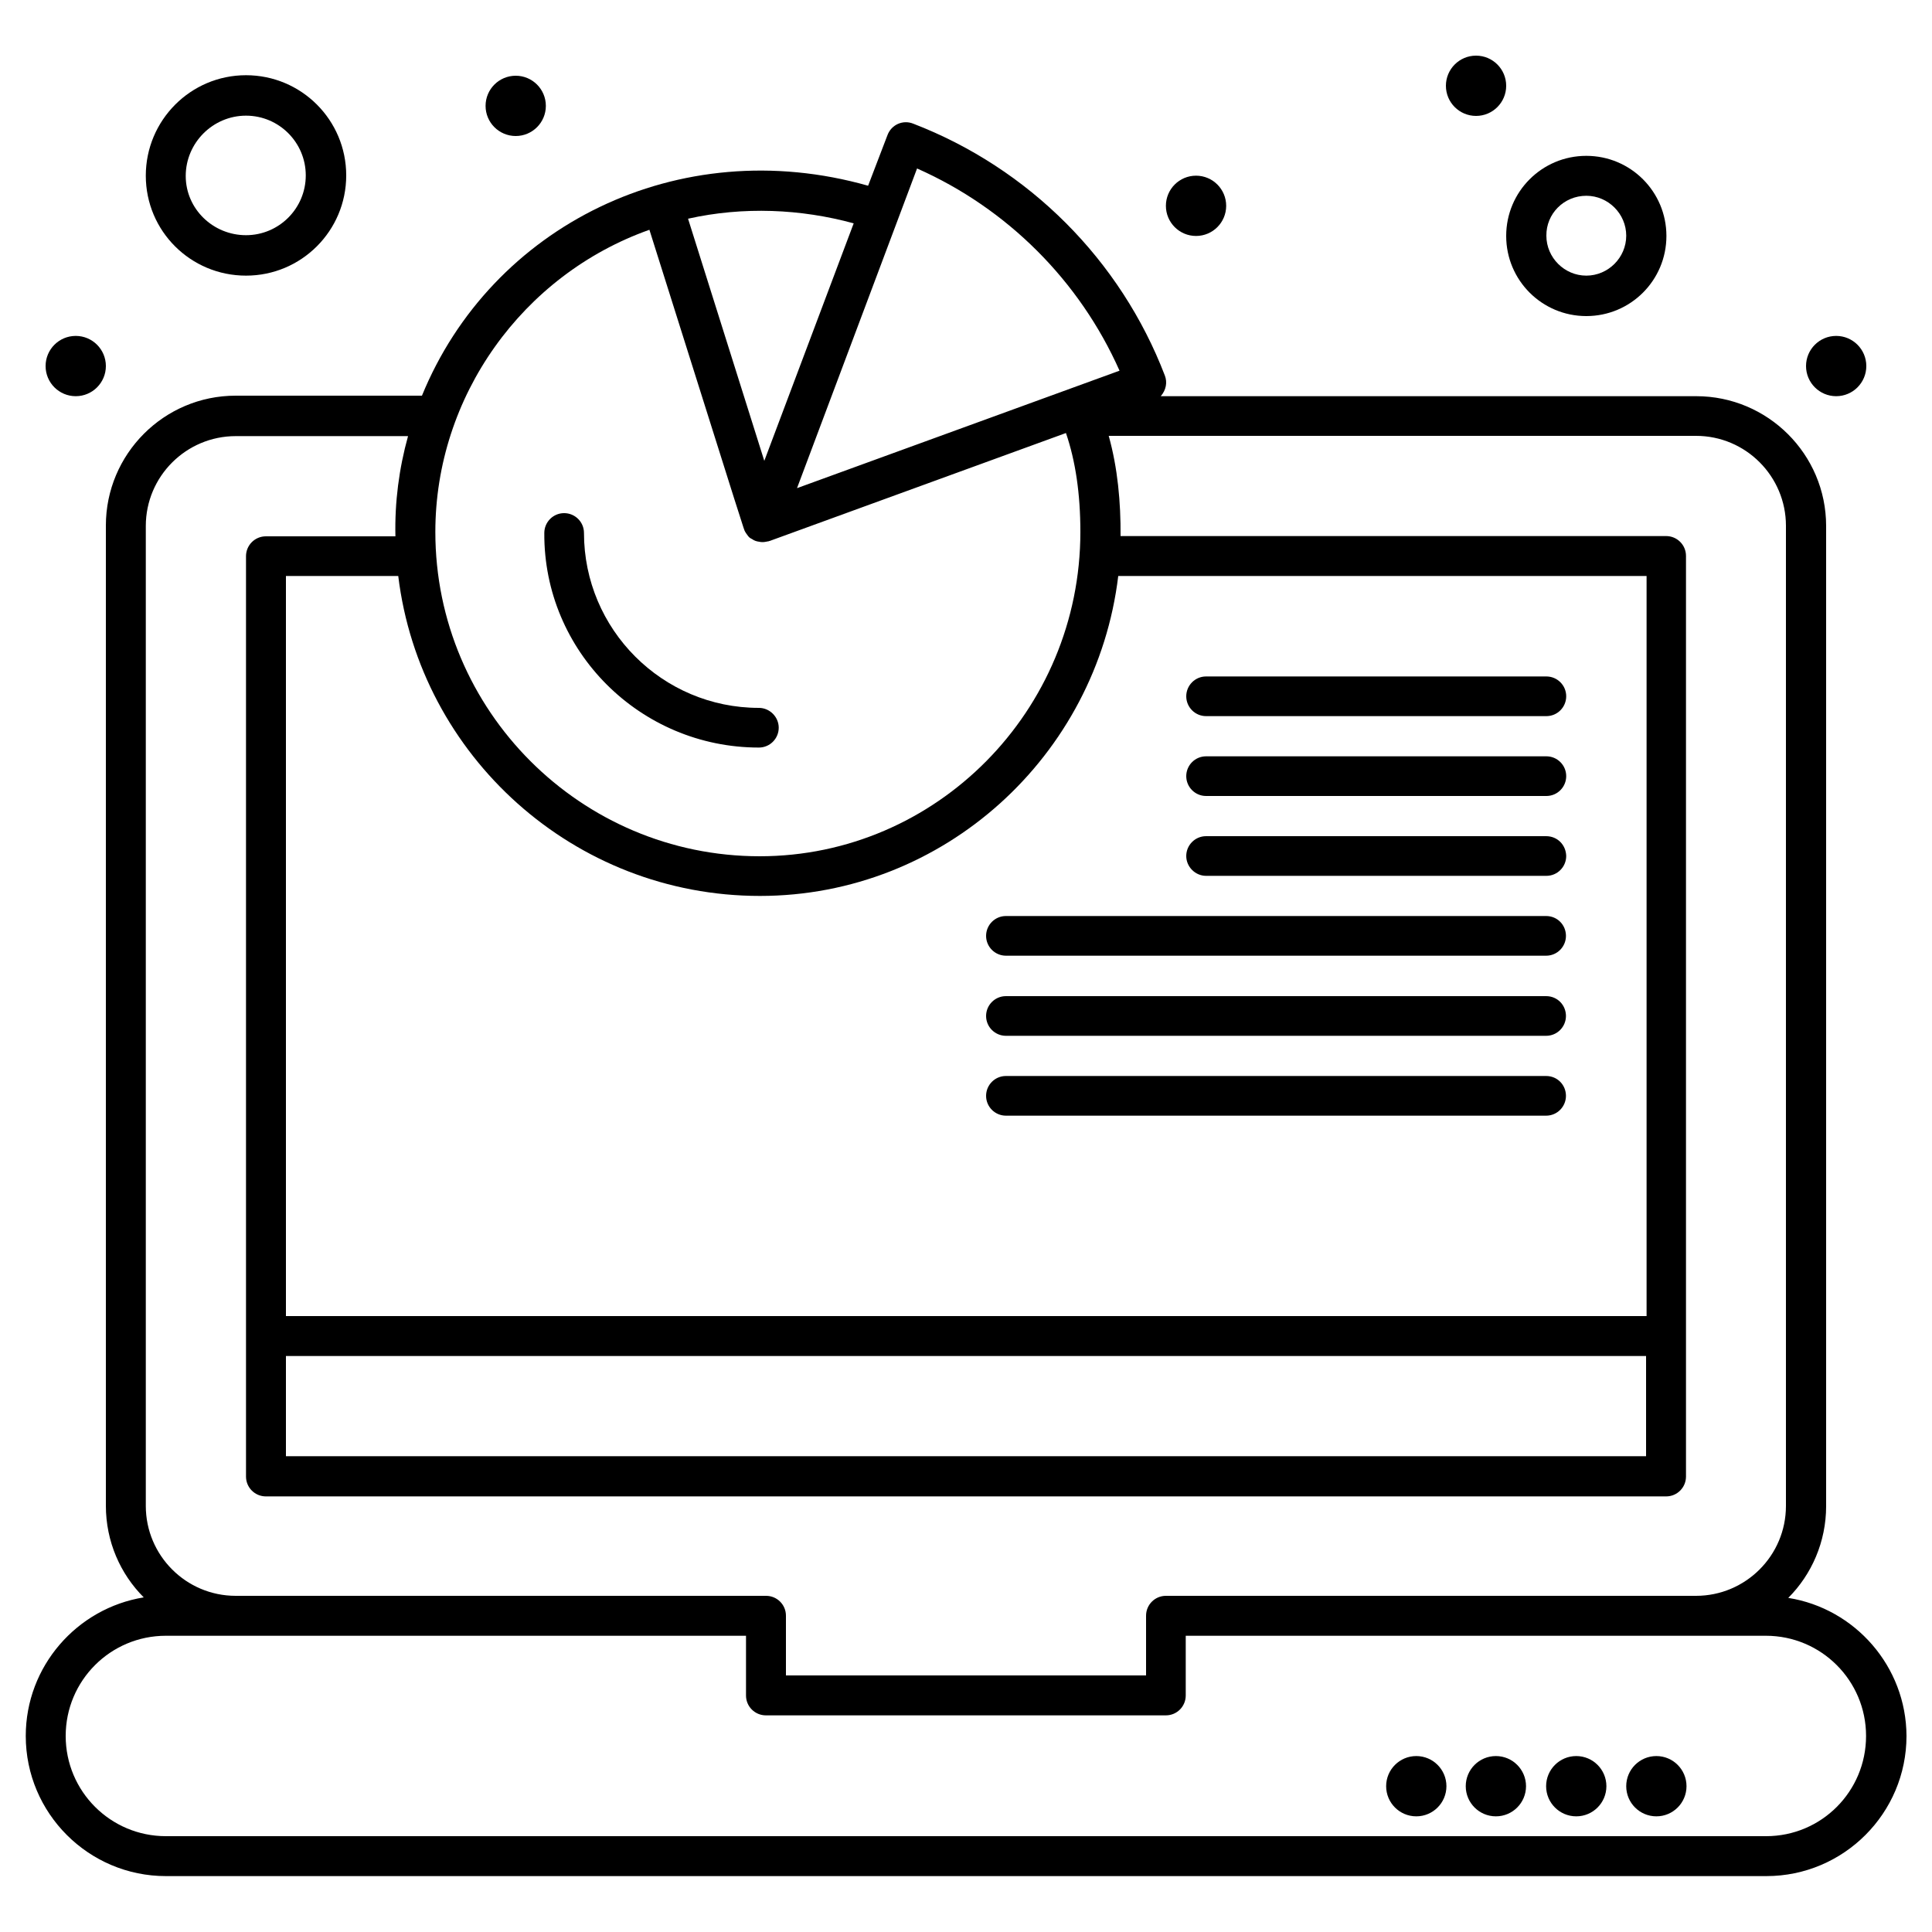 <?xml version="1.0" encoding="utf-8"?>
<!-- Generator: Adobe Illustrator 28.1.0, SVG Export Plug-In . SVG Version: 6.00 Build 0)  -->
<svg version="1.1" id="Layer_1" xmlns="http://www.w3.org/2000/svg" xmlns:xlink="http://www.w3.org/1999/xlink" x="0px" y="0px"
	 width="75px" height="75px" viewBox="0 0 75 75" style="enable-background:new 0 0 75 75;" xml:space="preserve">
<g id="_x36_47_x2C__Analysis_x2C__Report_x2C__Seo_x2C__Analytics">
	<g>
		<path d="M69.42,62.03c0.91-0.91,1.47-2.18,1.47-3.56V20.42c0-2.79-2.27-5.04-5.04-5.04H45.06c0.21-0.24,0.26-0.54,0.16-0.8
			c-1.72-4.49-5.28-8.05-9.77-9.78c-0.4-0.16-0.85,0.04-1,0.45L33.7,7.21c-7.37-2.09-14.63,1.57-17.32,8.15H9.15
			c-2.79,0-5.04,2.27-5.04,5.04v38.05c0,1.39,0.56,2.65,1.47,3.56C2.99,62.43,1,64.68,1,67.39c0,3,2.44,5.44,5.44,5.44h62.13
			c3,0,5.44-2.44,5.44-5.44C74,64.69,72.01,62.44,69.42,62.03z M11.1,52.64H63.9v3.89H11.1V52.64z M63.9,51.09H11.1V22.36h4.36
			c0.85,6.99,6.82,12.42,14.04,12.42c7.15,0,13.07-5.44,13.91-12.42h20.51v28.73H63.9z M35.6,6.54c3.5,1.55,6.31,4.36,7.86,7.85
			l-12.52,4.56L35.6,6.54z M33.14,8.67l-3.47,9.22l-2.96-9.4C28.86,8.01,31.09,8.11,33.14,8.67z M25.21,8.92
			c3.86,12.25,3.66,11.61,3.71,11.71c0.04,0.08,0.09,0.13,0.13,0.19c0.01,0.01,0.04,0.06,0.15,0.11c0.08,0.06,0.18,0.09,0.27,0.1
			c0.09,0.02,0.17,0.02,0.27,0c0,0,0.09-0.02,0.11-0.02c0,0,0.01,0,0.01-0.01c0.01,0,0.01,0,0.02,0l11.5-4.19
			c0.37,1.08,0.56,2.36,0.56,3.84c0,6.94-5.59,12.59-12.45,12.59c-6.94,0-12.59-5.65-12.59-12.59C16.9,15.39,20.28,10.67,25.21,8.92
			L25.21,8.92z M5.66,20.42c0-1.93,1.57-3.49,3.49-3.49h6.69c-0.35,1.26-0.52,2.56-0.49,3.89h-5.03c-0.43,0-0.77,0.35-0.77,0.77
			v35.73c0,0.43,0.35,0.77,0.77,0.77h54.36c0.43,0,0.77-0.35,0.77-0.77V21.58c0-0.43-0.35-0.77-0.77-0.77H43.5
			c0.01-1.3-0.11-2.64-0.46-3.89h22.8c1.93,0,3.49,1.57,3.49,3.49v38.05c0,1.93-1.57,3.49-3.49,3.49H45.26
			c-0.43,0-0.77,0.35-0.77,0.77v2.32H30.51v-2.32c0-0.43-0.35-0.77-0.77-0.77H9.15c-1.93,0-3.49-1.57-3.49-3.49L5.66,20.42z
			 M68.56,71.28H6.44c-2.15,0-3.89-1.74-3.89-3.89c0-2.15,1.74-3.89,3.89-3.89h22.52v2.32c0,0.43,0.35,0.77,0.77,0.77h15.53
			c0.43,0,0.77-0.35,0.77-0.77v-2.32h22.52c2.15,0,3.89,1.74,3.89,3.89C72.44,69.54,70.71,71.28,68.56,71.28z"/>
		<circle cx="71.28" cy="14.21" r="1.17"/>
		<circle cx="64.3" cy="69.34" r="1.17"/>
		<circle cx="61.19" cy="69.34" r="1.17"/>
		<circle cx="58.07" cy="69.34" r="1.17"/>
		<circle cx="54.98" cy="69.34" r="1.17"/>
		<circle cx="57.3" cy="3.33" r="1.17"/>
		<circle cx="46.43" cy="7.99" r="1.17"/>
		<circle cx="20.02" cy="4.11" r="1.17"/>
		<circle cx="2.94" cy="14.21" r="1.17"/>
		<path d="M29.46,29.02c0.43,0,0.77-0.35,0.77-0.77s-0.35-0.77-0.77-0.77c-3.75,0-6.79-3.05-6.79-6.79c0-0.43-0.35-0.77-0.77-0.77
			c-0.43,0-0.77,0.35-0.77,0.77C21.1,25.28,24.85,29.02,29.46,29.02z"/>
		<path d="M46.82,27.8h13.21c0.43,0,0.77-0.35,0.77-0.77c0-0.43-0.35-0.77-0.77-0.77H46.82c-0.43,0-0.77,0.35-0.77,0.77
			S46.39,27.8,46.82,27.8z"/>
		<path d="M46.82,30.9h13.21c0.43,0,0.77-0.35,0.77-0.77c0-0.43-0.35-0.77-0.77-0.77H46.82c-0.43,0-0.77,0.35-0.77,0.77
			C46.05,30.55,46.39,30.9,46.82,30.9z"/>
		<path d="M60.02,32.46h-13.2c-0.43,0-0.77,0.35-0.77,0.77s0.35,0.77,0.77,0.77h13.21c0.43,0,0.77-0.35,0.77-0.77
			C60.79,32.8,60.46,32.46,60.02,32.46z"/>
		<path d="M60.02,35.56H39.05c-0.43,0-0.77,0.35-0.77,0.77c0,0.43,0.35,0.77,0.77,0.77h20.97c0.43,0,0.77-0.35,0.77-0.77
			S60.46,35.56,60.02,35.56z"/>
		<path d="M60.02,38.67H39.05c-0.43,0-0.77,0.35-0.77,0.77c0,0.43,0.35,0.77,0.77,0.77h20.97c0.43,0,0.77-0.35,0.77-0.77
			C60.79,39.02,60.46,38.67,60.02,38.67z"/>
		<path d="M60.02,41.77H39.05c-0.43,0-0.77,0.35-0.77,0.77c0,0.43,0.35,0.77,0.77,0.77h20.97c0.43,0,0.77-0.35,0.77-0.77
			C60.79,42.12,60.46,41.77,60.02,41.77z"/>
		<path d="M9.55,10.7c2.15,0,3.89-1.74,3.89-3.89s-1.74-3.89-3.89-3.89s-3.89,1.75-3.89,3.9S7.4,10.7,9.55,10.7z M9.55,4.49
			c1.28,0,2.32,1.04,2.32,2.32s-1.04,2.32-2.32,2.32S7.21,8.11,7.21,6.83S8.26,4.49,9.55,4.49z"/>
		<path d="M61.58,12.27c1.72,0,3.11-1.39,3.11-3.11s-1.39-3.11-3.11-3.11c-1.72,0-3.11,1.39-3.11,3.11S59.86,12.27,61.58,12.27z
			 M61.58,7.6c0.85,0,1.55,0.7,1.55,1.55c0,0.85-0.7,1.55-1.55,1.55s-1.55-0.7-1.55-1.55C60.02,8.3,60.71,7.6,61.58,7.6z"/>
	</g>
</g>
</svg>
